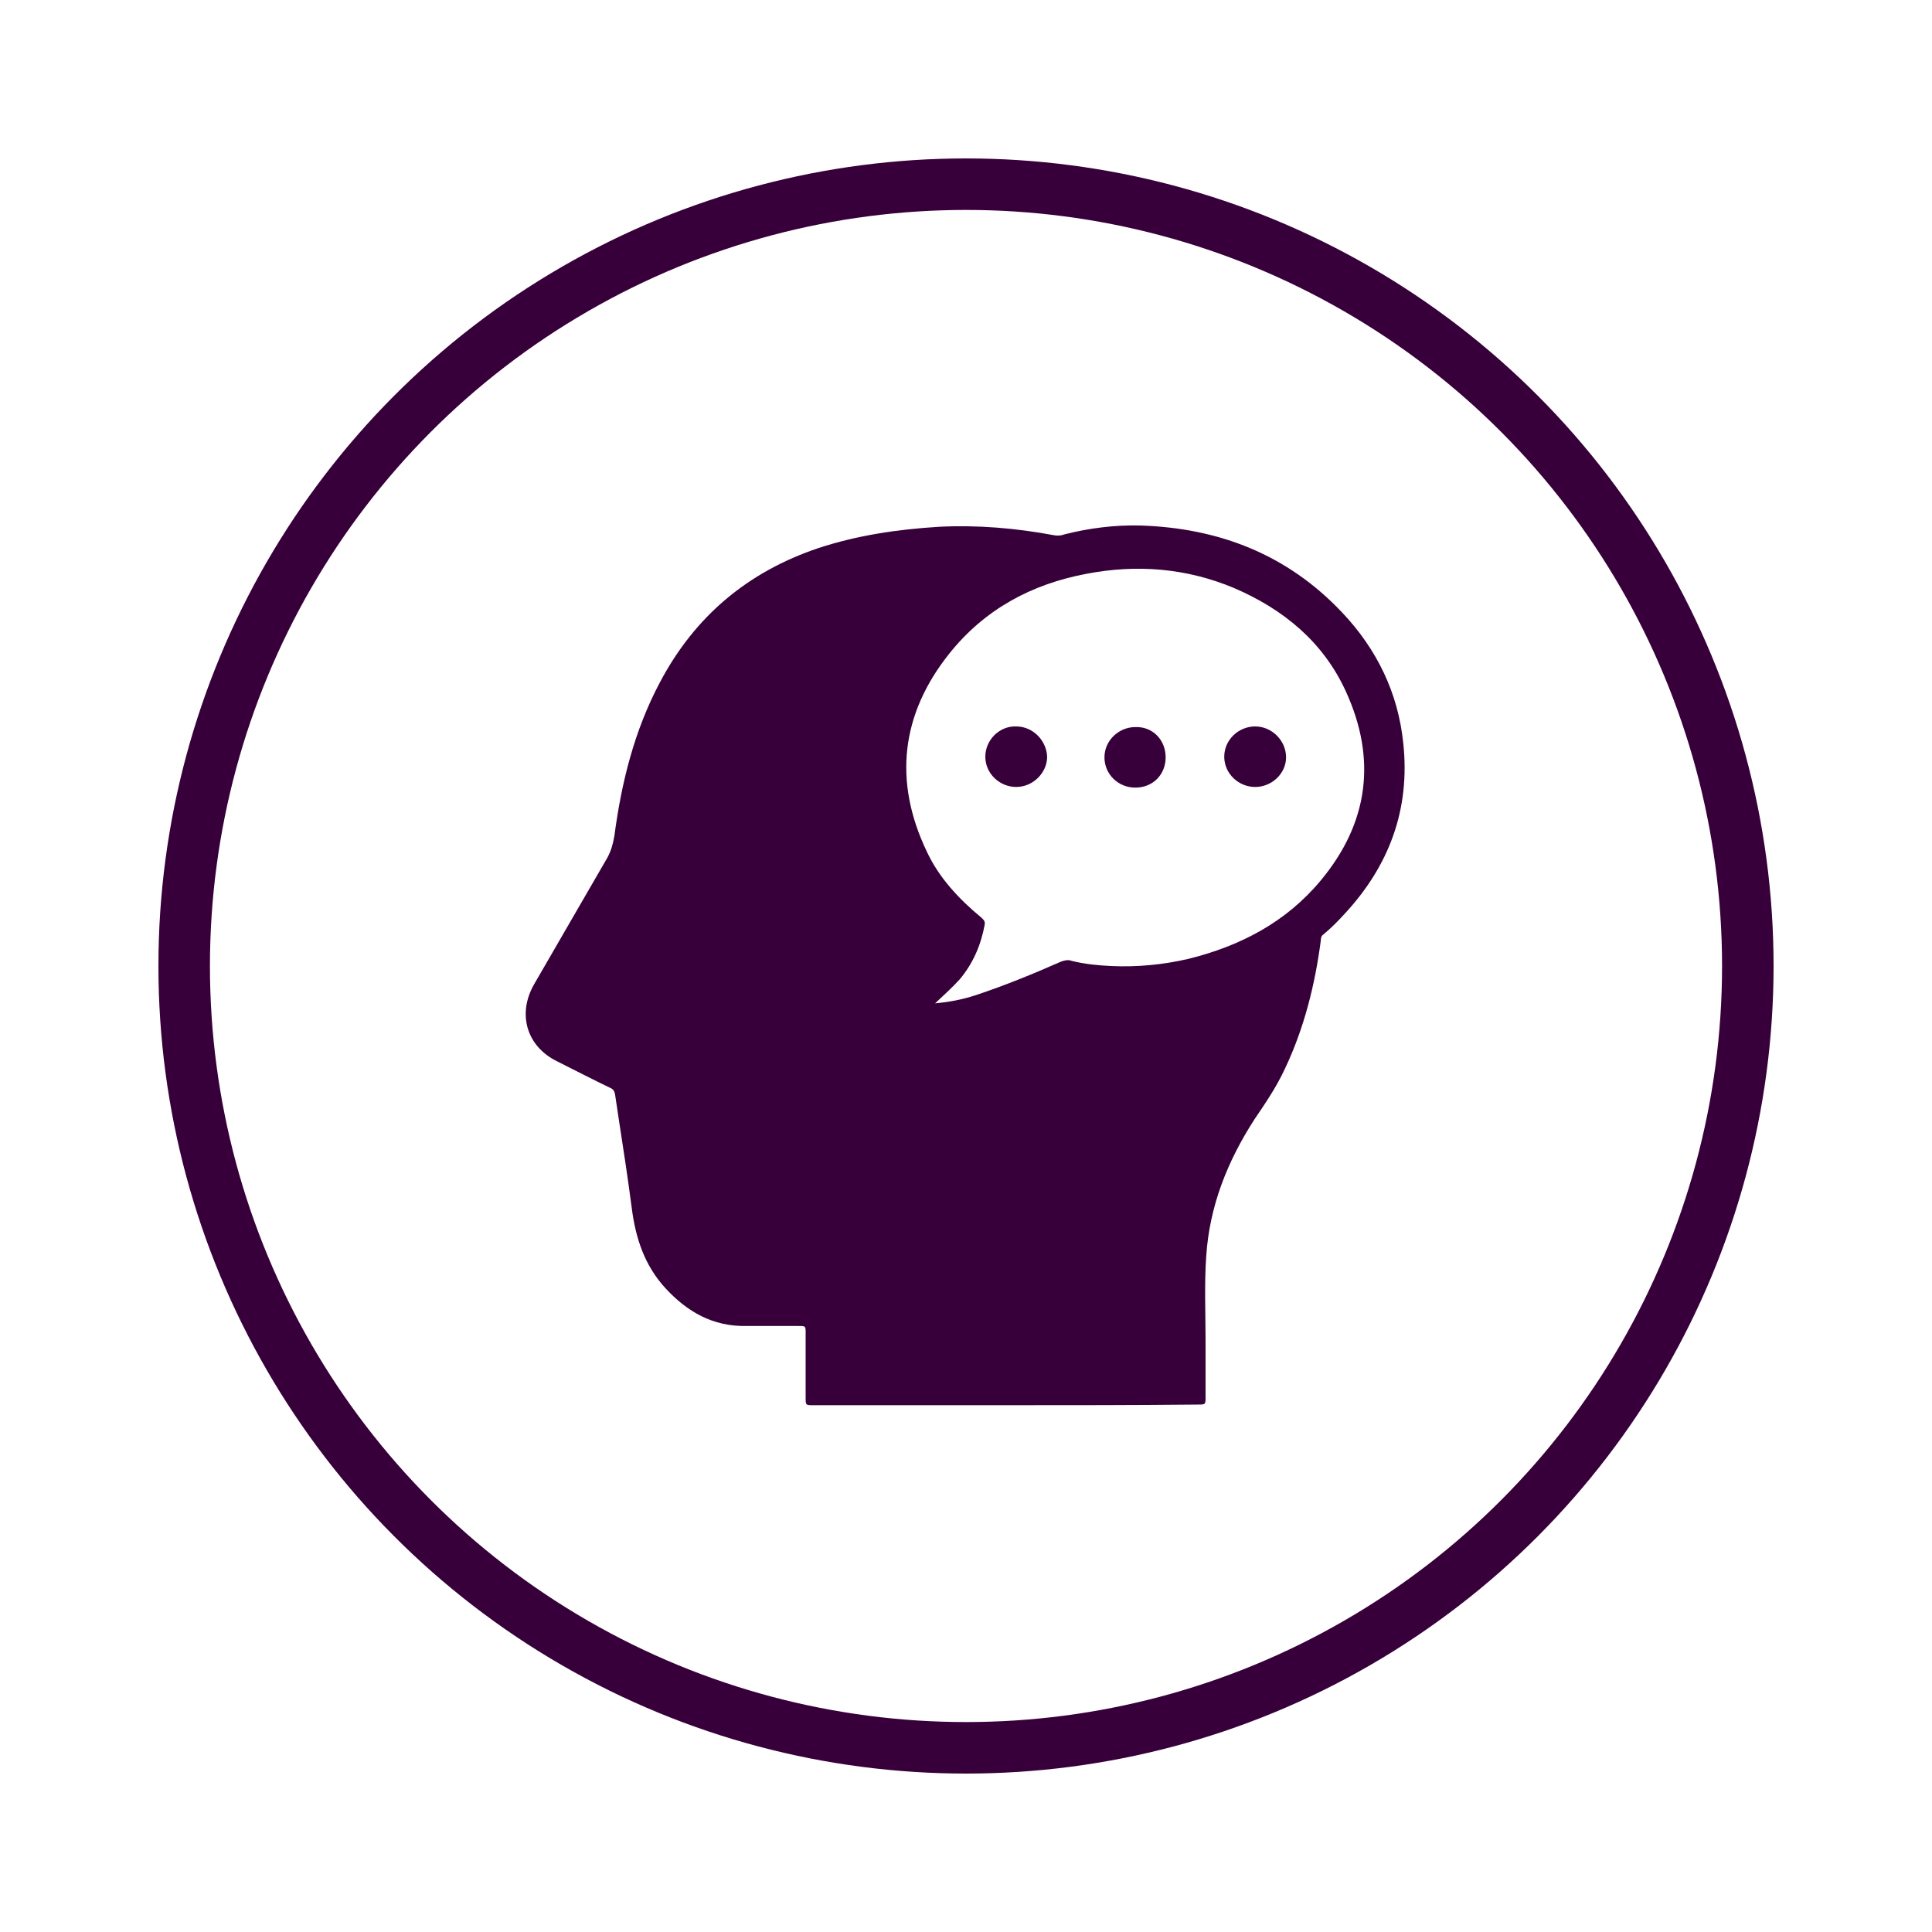 <?xml version="1.0" encoding="utf-8"?>
<!-- Generator: Adobe Illustrator 26.3.1, SVG Export Plug-In . SVG Version: 6.00 Build 0)  -->
<svg version="1.1" id="Capa_1" xmlns="http://www.w3.org/2000/svg" xmlns:xlink="http://www.w3.org/1999/xlink" x="0px" y="0px"
	 viewBox="0 0 300 300" style="enable-background:new 0 0 300 300;" xml:space="preserve">
<style type="text/css">
	.st0{fill:none;stroke:#38003A;stroke-width:8;stroke-miterlimit:10;}
	.st1{fill:#38003A;}
</style>
<circle class="st0" cx="150" cy="150" r="121.4"/>
<g>
	<path class="st1" d="M156.1,218.2c-9.9,0-19.9,0-29.8,0c-1.2,0-1.2,0-1.2-1.2c0-3.3,0-6.6,0-10c0-1.1,0-1.1-1.1-1.1
		c-2.7,0-5.4,0-8.1,0c-5.2,0.1-9.2-2.2-12.6-5.9c-3.2-3.5-4.6-7.7-5.2-12.4c-0.6-4.6-1.3-9.2-2-13.7c-0.2-1.3-0.4-2.7-0.6-4
		c-0.1-0.5-0.3-0.8-0.8-1c-2.7-1.3-5.4-2.7-8.2-4.1c-4.7-2.3-6.2-7.3-3.6-11.9c3.8-6.6,7.6-13.1,11.4-19.7c0.6-1.1,0.9-2.2,1.1-3.4
		c1.1-8.3,3.1-16.4,7.1-23.9c5.4-10.2,13.6-17.1,24.6-20.8c6.1-2,12.3-2.9,18.7-3.3c6-0.3,11.9,0.2,17.8,1.3
		c0.5,0.1,1.1,0.1,1.6-0.1c3.9-1,7.9-1.5,11.9-1.4c12.2,0.4,22.8,4.5,31.3,13.5c5.4,5.7,8.7,12.5,9.5,20.3
		c1.1,10.3-2.2,19.1-9.2,26.6c-1,1.1-2,2.1-3.2,3.1c-0.3,0.2-0.4,0.5-0.4,0.9c-0.9,6.9-2.6,13.7-5.6,20c-1.3,2.8-3,5.3-4.7,7.8
		c-4.2,6.5-7,13.5-7.5,21.3c-0.3,4.3-0.1,8.7-0.1,13c0,2.9,0,5.9,0,8.8c0,1.2,0,1.2-1.2,1.2C176.1,218.2,166.1,218.2,156.1,218.2z
		 M145.2,155.8c2.2-0.2,4.3-0.6,6.4-1.3c4.5-1.5,8.9-3.3,13.2-5.2c0.6-0.2,1.1-0.3,1.6-0.1c2,0.5,4,0.7,6.1,0.8
		c4,0.2,8.1-0.2,12-1.1c8.1-2,15.2-5.7,20.6-12.2c7.4-8.9,8.7-18.8,3.9-29.3c-3.5-7.7-9.7-12.8-17.4-16.1
		c-7.4-3.1-15.1-3.7-22.9-2.2c-8.5,1.6-15.8,5.5-21.3,12.4c-7.5,9.4-8.7,19.8-3.5,30.7c1.9,4.1,5,7.4,8.5,10.3
		c0.3,0.3,0.6,0.5,0.5,1.1c-0.6,3.2-1.8,6-3.9,8.5C147.9,153.3,146.6,154.5,145.2,155.8z"/>
	<path class="st1" d="M181,117.6c0,2.7-2,4.7-4.7,4.7c-2.7,0-4.8-2.1-4.8-4.7c0-2.6,2.2-4.7,4.8-4.7C179,112.8,181,114.9,181,117.6z
		"/>
	<path class="st1" d="M194.9,122.2c-2.6,0-4.8-2.1-4.8-4.7c0-2.6,2.2-4.7,4.8-4.7c2.6,0,4.8,2.2,4.8,4.8
		C199.7,120.1,197.5,122.2,194.9,122.2z"/>
	<path class="st1" d="M157.8,122.2c-2.6,0-4.8-2.1-4.8-4.7c0-2.6,2.2-4.8,4.8-4.7c2.6,0,4.7,2.2,4.8,4.7
		C162.6,120,160.4,122.2,157.8,122.2z"/>
</g>
</svg>
